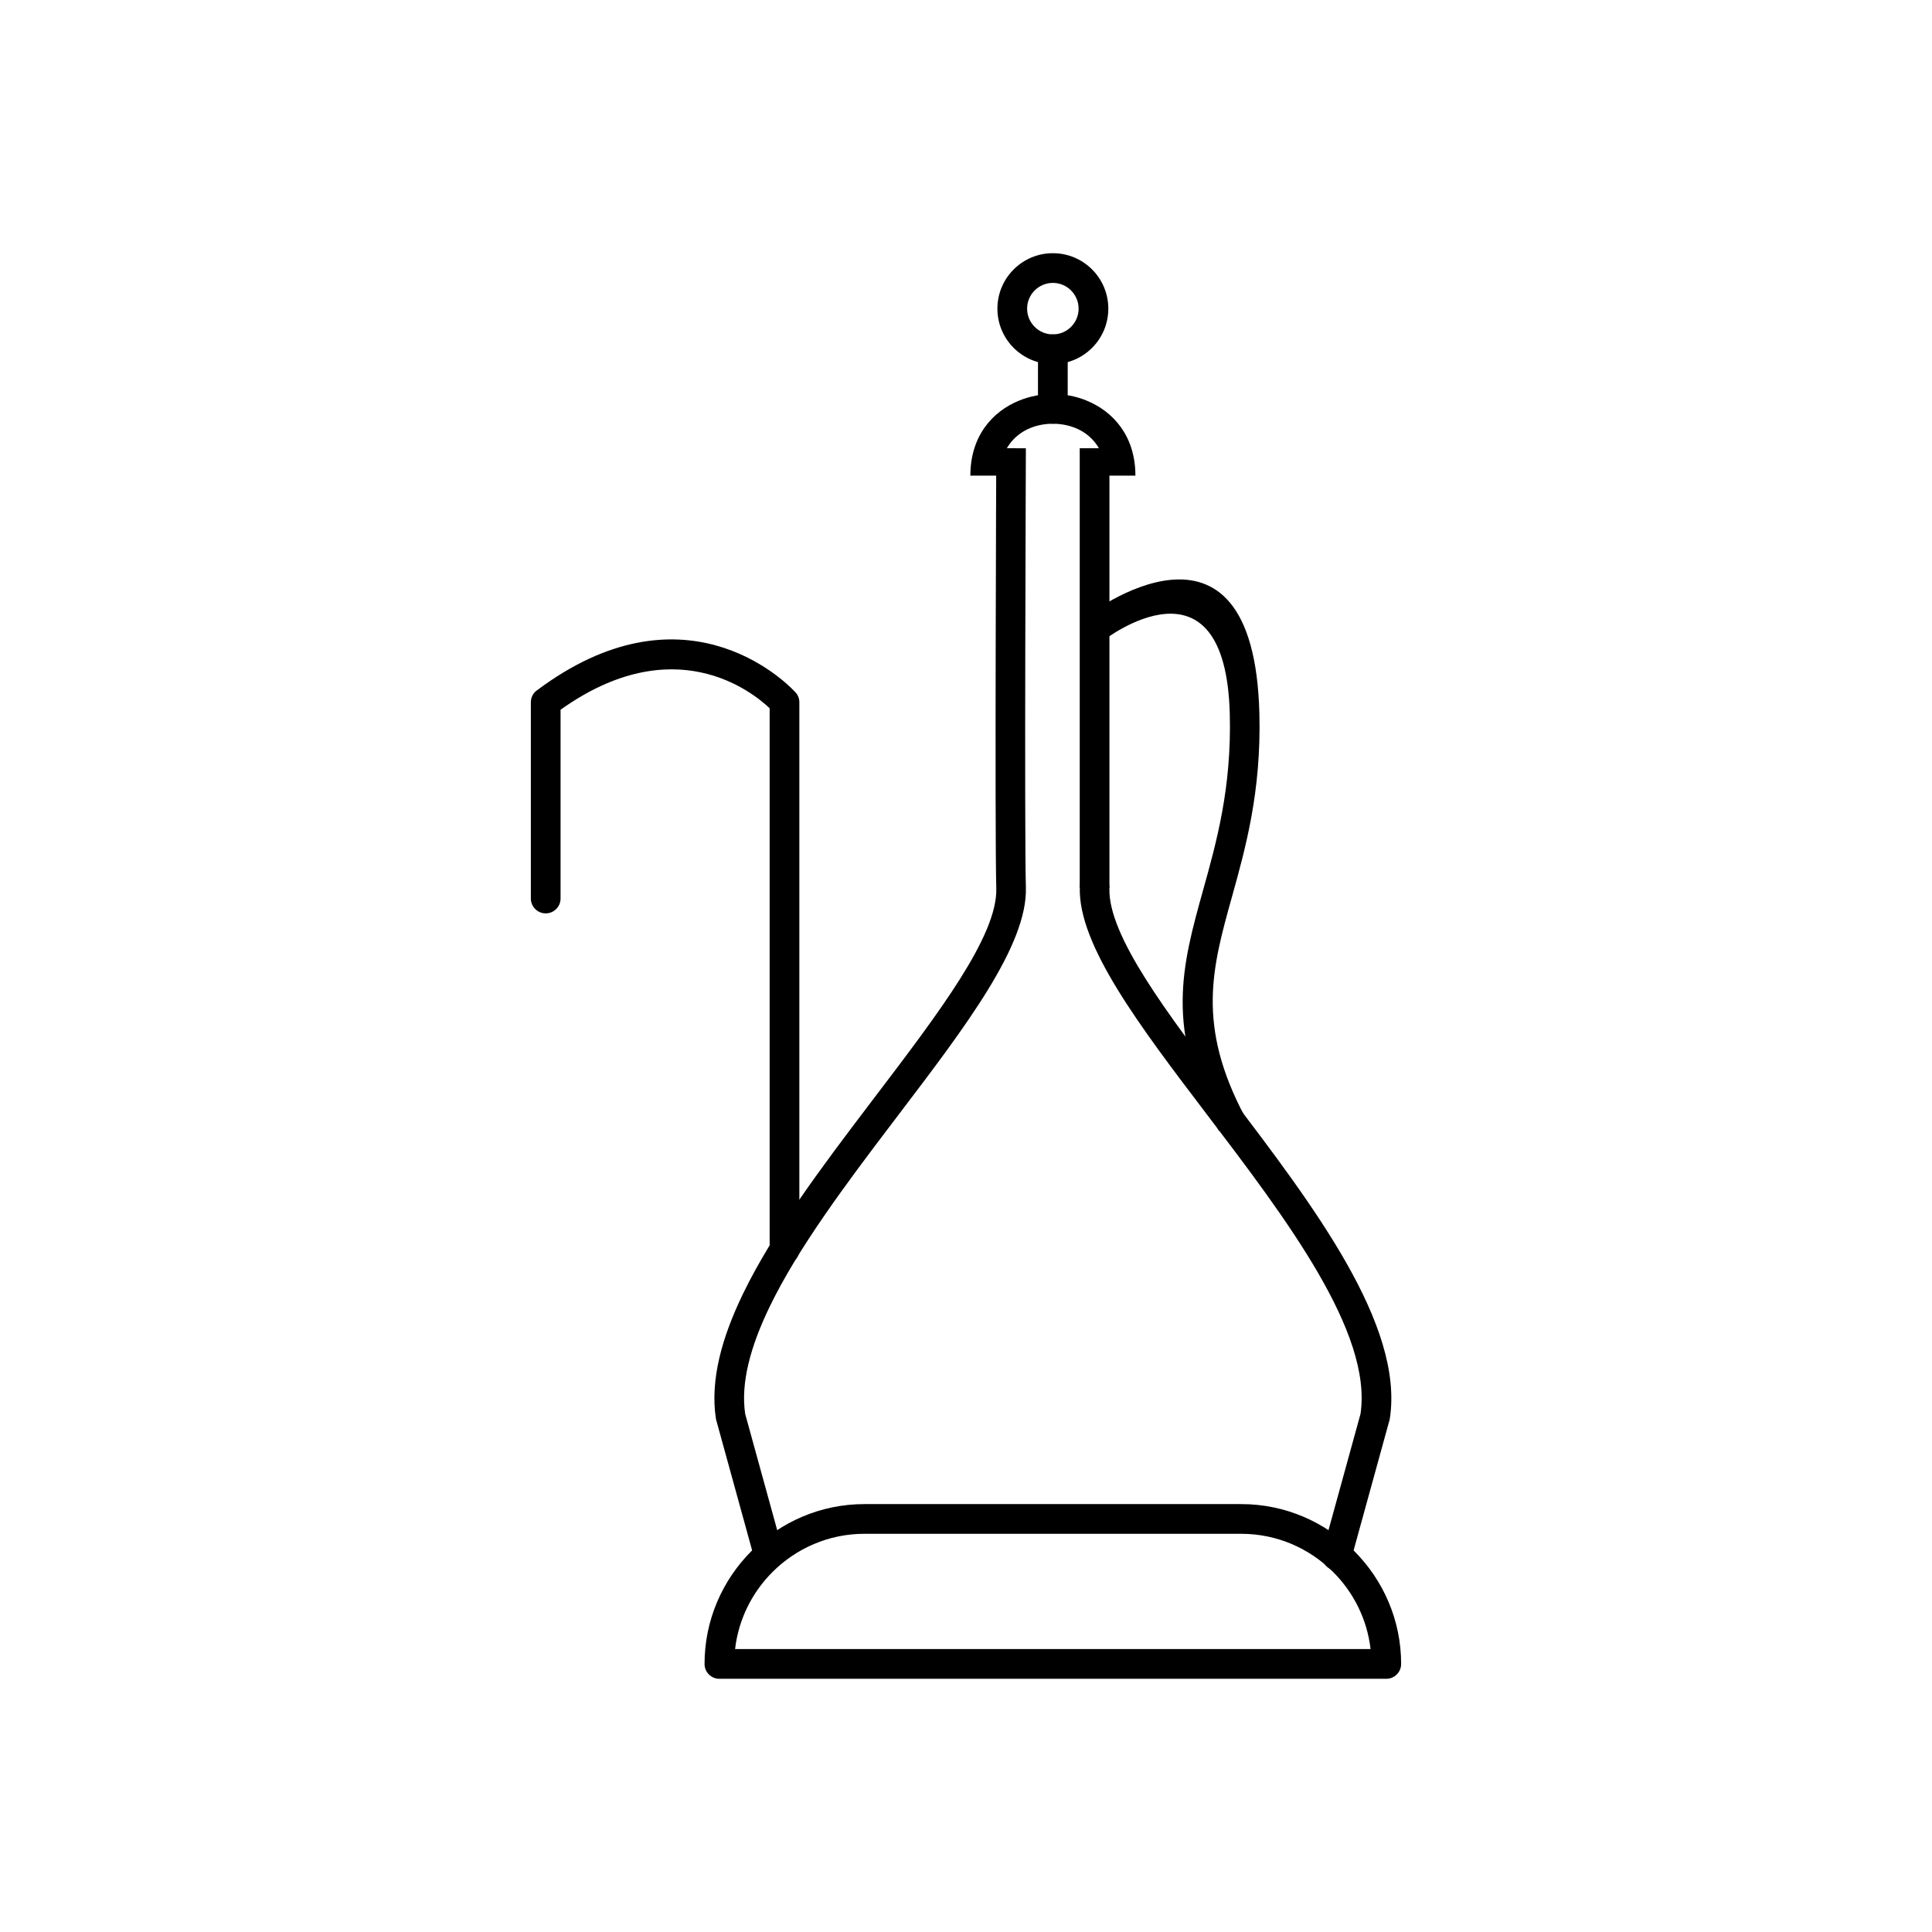 <?xml version="1.0" encoding="UTF-8"?>
<!-- Uploaded to: SVG Repo, www.svgrepo.com, Generator: SVG Repo Mixer Tools -->
<svg fill="#000000" width="800px" height="800px" version="1.1" viewBox="144 144 512 512" xmlns="http://www.w3.org/2000/svg">
 <g>
  <path d="m373.07 542.6h99.883c11.652 0 22.246 4.766 29.922 12.441 7.676 7.676 12.441 18.266 12.441 29.922 0 2.172-1.762 3.938-3.938 3.938h-176.73c-2.172 0-3.938-1.762-3.938-3.938 0-11.652 4.766-22.246 12.441-29.922 7.676-7.676 18.266-12.441 29.922-12.441zm99.883 7.871h-99.883c-9.48 0-18.102 3.883-24.355 10.133-5.375 5.375-8.996 12.5-9.91 20.418h168.41c-0.91-7.918-4.535-15.043-9.91-20.418-6.254-6.254-14.875-10.133-24.355-10.133z"/>
  <path d="m438 379.41c0.059-2.164-1.648-3.969-3.812-4.027s-3.969 1.648-4.027 3.812c-0.449 15.258 15.922 36.789 33.633 60.082 21.004 27.621 43.98 57.844 40.754 79.43l-10.062 36.535c-0.57 2.09 0.664 4.242 2.754 4.812 2.09 0.57 4.242-0.664 4.812-2.754l10.059-36.516c0.094-0.25 0.164-0.516 0.207-0.793l-3.891-0.598 3.891 0.586c3.816-24.824-20.266-56.496-42.277-85.441-16.84-22.145-32.402-42.613-32.035-55.133z"/>
  <path d="m343.99 557.3-10.156-36.875-0.109-0.445c-0.793-5.156-0.391-10.605 0.945-16.262 1.293-5.477 3.473-11.156 6.289-16.965 3.945-8.129 9.172-16.535 14.98-24.977 5.68-8.25 12.023-16.664 18.273-24.891l1.785-2.352c16.836-22.145 32.402-42.613 32.031-55.133-0.426-14.383 0-116.34 0-116.63l7.84 0.031c0 0.293-0.422 102.04 0 116.39 0.449 15.258-15.922 36.789-33.633 60.082l-1.785 2.352c-6.117 8.047-12.336 16.301-18.059 24.613-5.59 8.121-10.605 16.184-14.363 23.934-2.574 5.301-4.551 10.441-5.707 15.332-1.102 4.664-1.449 9.09-0.84 13.191l10.066 36.547-7.562 2.059z"/>
  <path d="m430.14 379.3v-116.51h7.871v116.51z"/>
  <path d="m347.96 475.16c0 2.172 1.762 3.938 3.938 3.938 2.172 0 3.938-1.762 3.938-3.938v-145.05c0-1.168-0.512-2.219-1.32-2.941-3.019-3.164-29.715-29.098-68.25-0.195l2.352 3.137-2.363-3.148c-1.031 0.773-1.574 1.953-1.574 3.148v52.004c0 2.172 1.762 3.938 3.938 3.938 2.172 0 3.938-1.762 3.938-3.938v-50.027c29.98-21.383 50.684-4.875 55.41-0.391v143.46z"/>
  <path d="m431.9 307.33c0.129-0.098 44.391-34.309 45.852 25.871 0.5 20.594-3.629 35.398-7.301 48.586-5.211 18.688-9.453 33.914 3.492 58.223l-6.918 3.691c-14.426-27.09-9.809-43.664-4.137-64.004 3.531-12.668 7.496-26.895 7.023-46.312-1.086-44.699-33.184-19.883-33.273-19.812l-4.734-6.242z"/>
  <path d="m437.02 270.05c0-6.629-3.555-10.844-8.109-12.66h-0.016c-1.824-0.73-3.84-1.094-5.875-1.094s-4.051 0.363-5.875 1.094c-4.559 1.824-8.121 6.039-8.121 12.66h-7.871c0-10.359 5.734-17.016 13.074-19.949 2.801-1.121 5.812-1.68 8.797-1.68s5.996 0.559 8.797 1.68l-0.004 0.004c7.344 2.941 13.078 9.594 13.078 19.945z"/>
  <path d="m426.95 236.55c0-2.172-1.762-3.938-3.938-3.938-2.172 0-3.938 1.762-3.938 3.938v15.801c0 2.172 1.762 3.938 3.938 3.938 2.172 0 3.938-1.762 3.938-3.938z"/>
  <path d="m423.02 211.1c4.059 0 7.731 1.645 10.391 4.305s4.305 6.332 4.305 10.391-1.645 7.731-4.305 10.391-6.332 4.305-10.391 4.305-7.731-1.645-10.391-4.305-4.305-6.332-4.305-10.391 1.645-7.731 4.305-10.391 6.332-4.305 10.391-4.305zm4.824 9.871c-1.234-1.234-2.941-2-4.824-2s-3.59 0.766-4.824 2-2 2.941-2 4.824 0.766 3.59 2 4.824 2.941 2 4.824 2 3.59-0.766 4.824-1.996c1.234-1.234 1.996-2.941 1.996-4.824 0-1.883-0.766-3.59-2-4.824z"/>
 </g>
</svg>